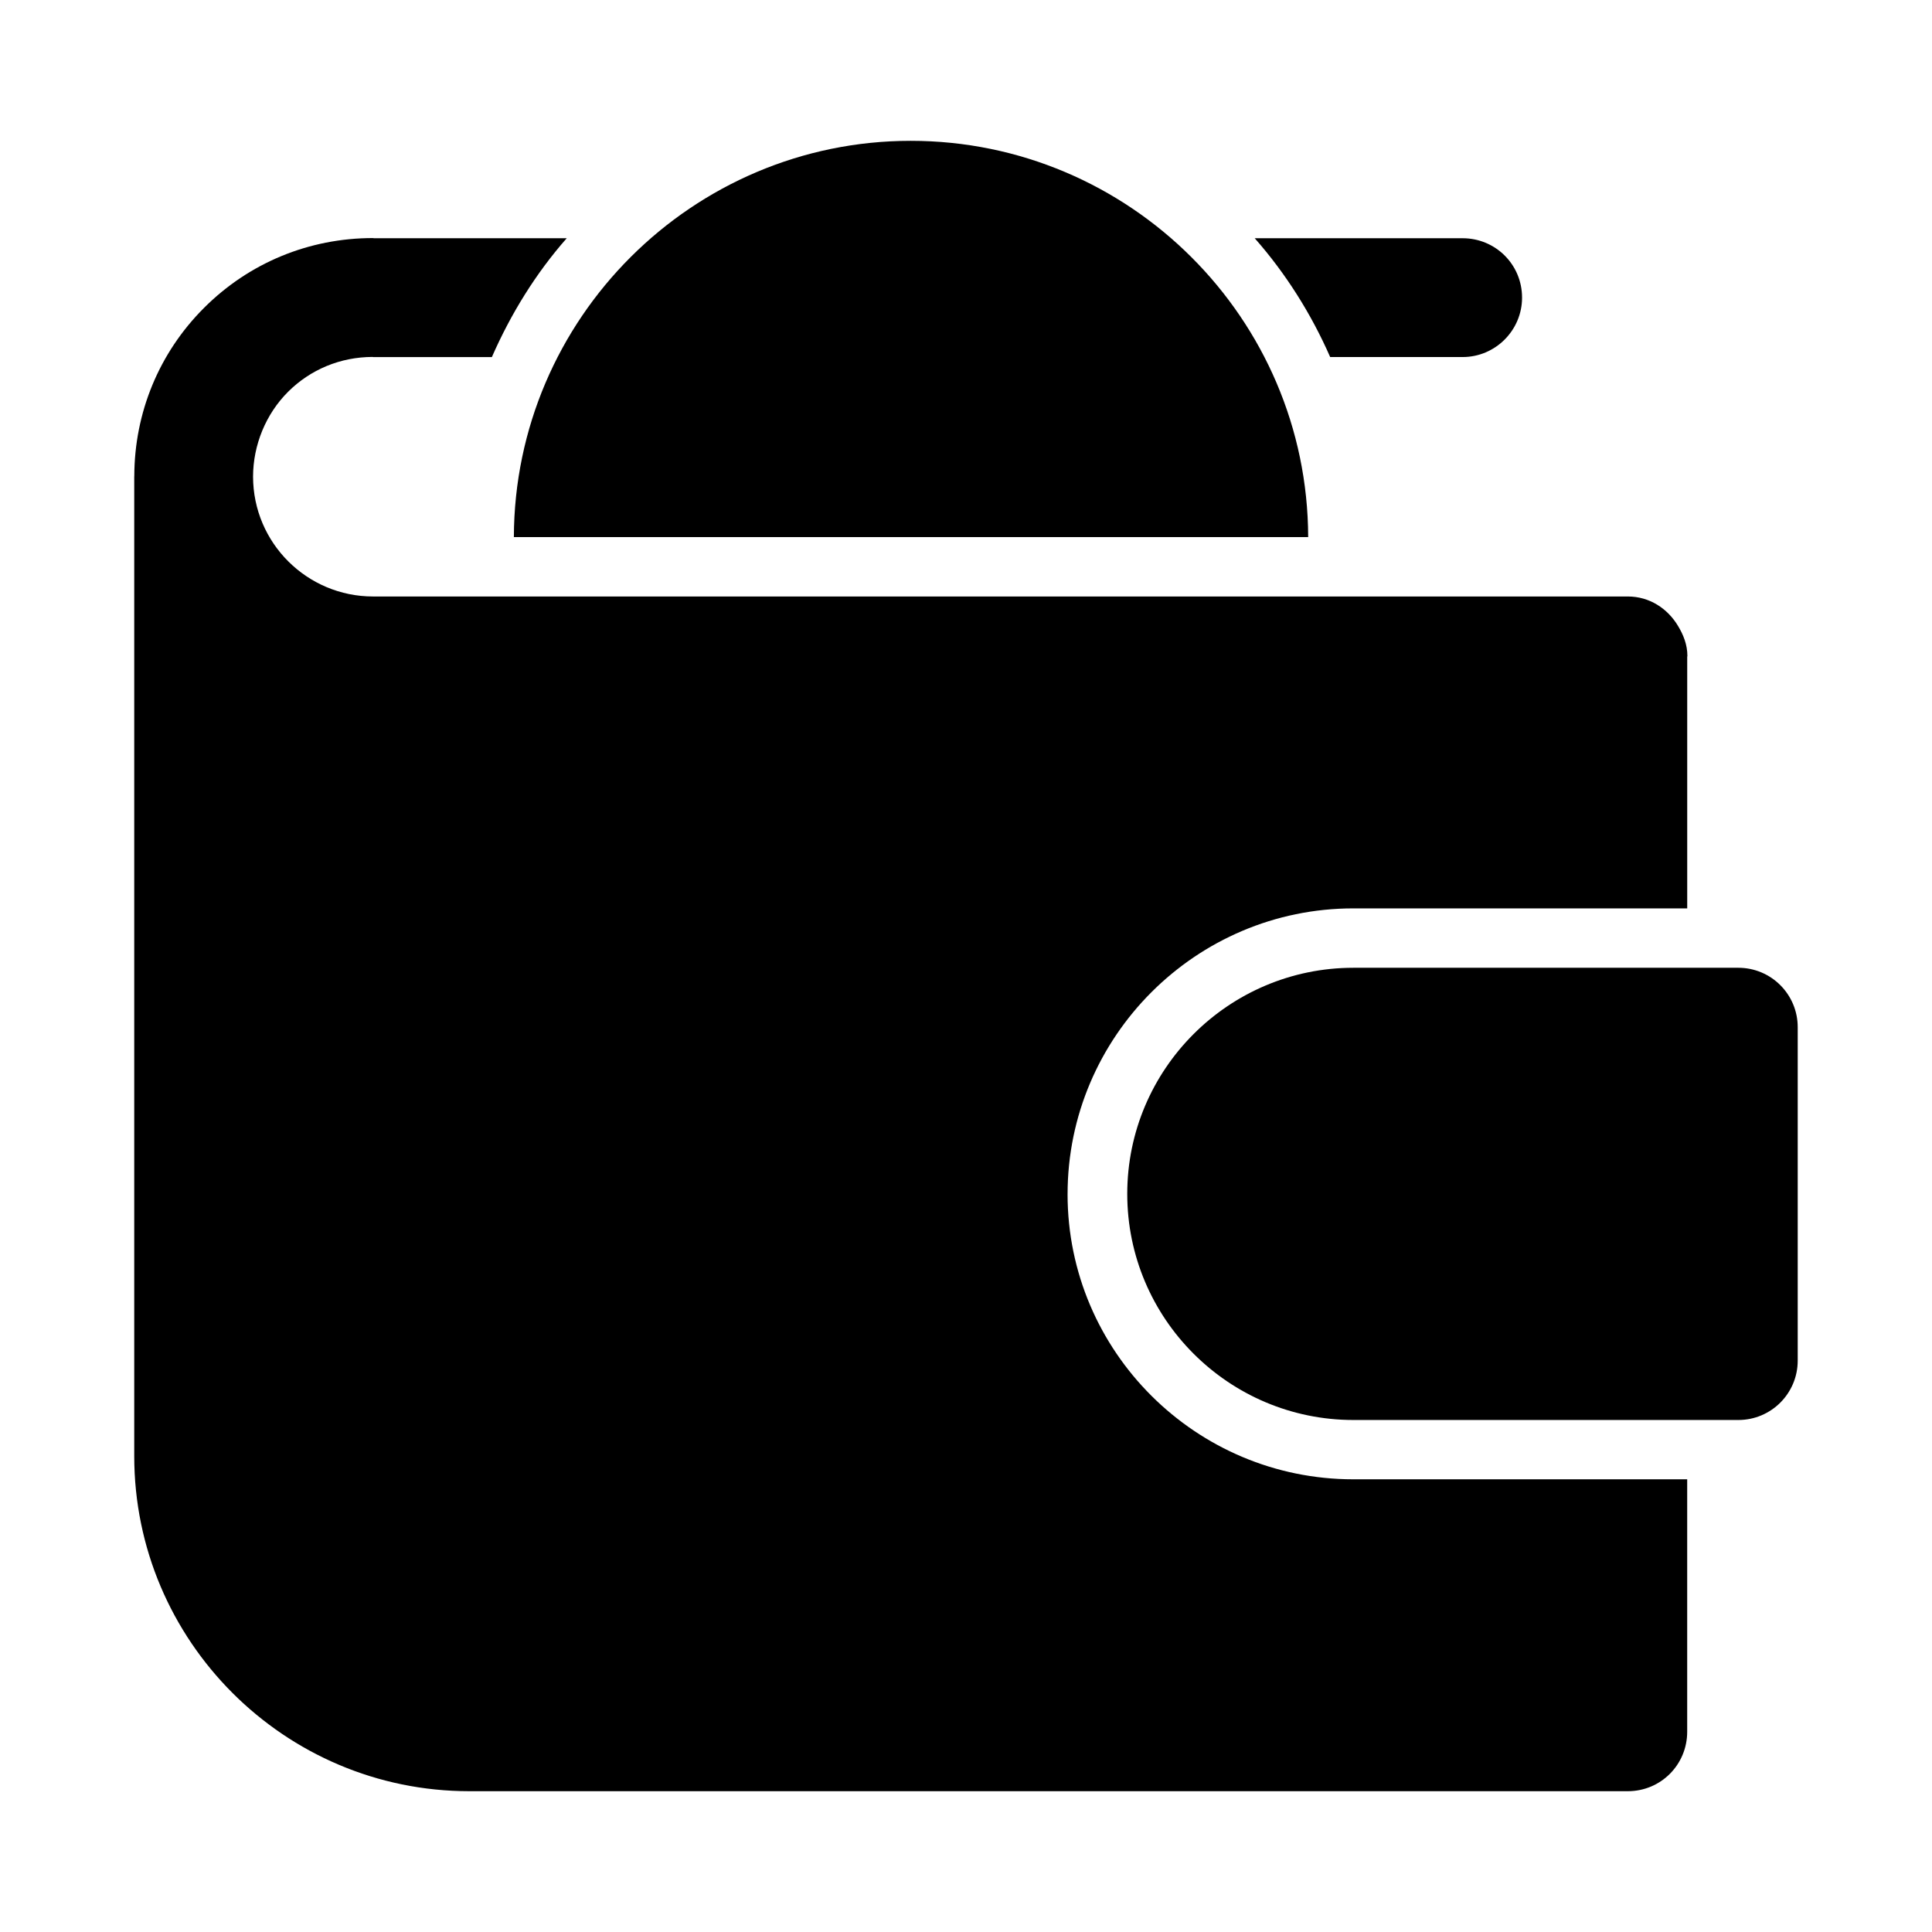 <?xml version="1.0" encoding="UTF-8"?>
<!-- Uploaded to: ICON Repo, www.svgrepo.com, Generator: ICON Repo Mixer Tools -->
<svg fill="#000000" width="800px" height="800px" version="1.1" viewBox="144 144 512 512" xmlns="http://www.w3.org/2000/svg">
 <g>
  <path d="m531.62 238.62c8.66 0 15.742-7.086 15.742-15.742 0-8.816-7.086-15.742-15.742-15.742h-55.105c8.188 9.289 14.957 19.996 19.996 31.488z"/>
  <path d="m490.68 286.33c-0.156-57.938-47.391-105.01-105.33-105.01-57.781 0-105.01 47.074-105.17 105.01z"/>
  <path d="m426.92 460.46c0-41.723 34.008-75.73 75.73-75.73h88.48v-66.676c0-0.078 0.047-0.125 0.047-0.203 0-3.008-1.07-5.652-2.519-8.031-2.738-4.535-7.496-7.746-13.273-7.746h-332.52c-17.457 0-31.785-14.152-31.801-31.77 0.016-8.379 3.383-16.582 9.273-22.469 5.949-5.934 13.871-9.211 22.34-9.242 0.062 0 0.125 0.031 0.188 0.031h31.488c5.039-11.492 11.652-22.199 19.836-31.488h-51.086c-0.094 0-0.172-0.047-0.27-0.047-16.941 0-32.828 6.566-44.762 18.5-11.898 11.887-18.449 27.742-18.48 44.617 0 0.031-0.016 0.047-0.016 0.062v259.62c0 48.965 39.832 88.797 88.797 88.797h307.01c8.816 0 15.742-7.086 15.742-15.742v-66.914h-88.48c-41.719 0-75.727-33.852-75.727-75.57z"/>
  <path d="m604.67 400.47h-102c-33.047 0-59.938 26.875-59.938 59.922s26.891 59.922 59.938 59.922h102c8.707 0 15.742-7.039 15.742-15.742v-88.359c0-8.691-7.035-15.742-15.742-15.742z"/>
 </g>
</svg>